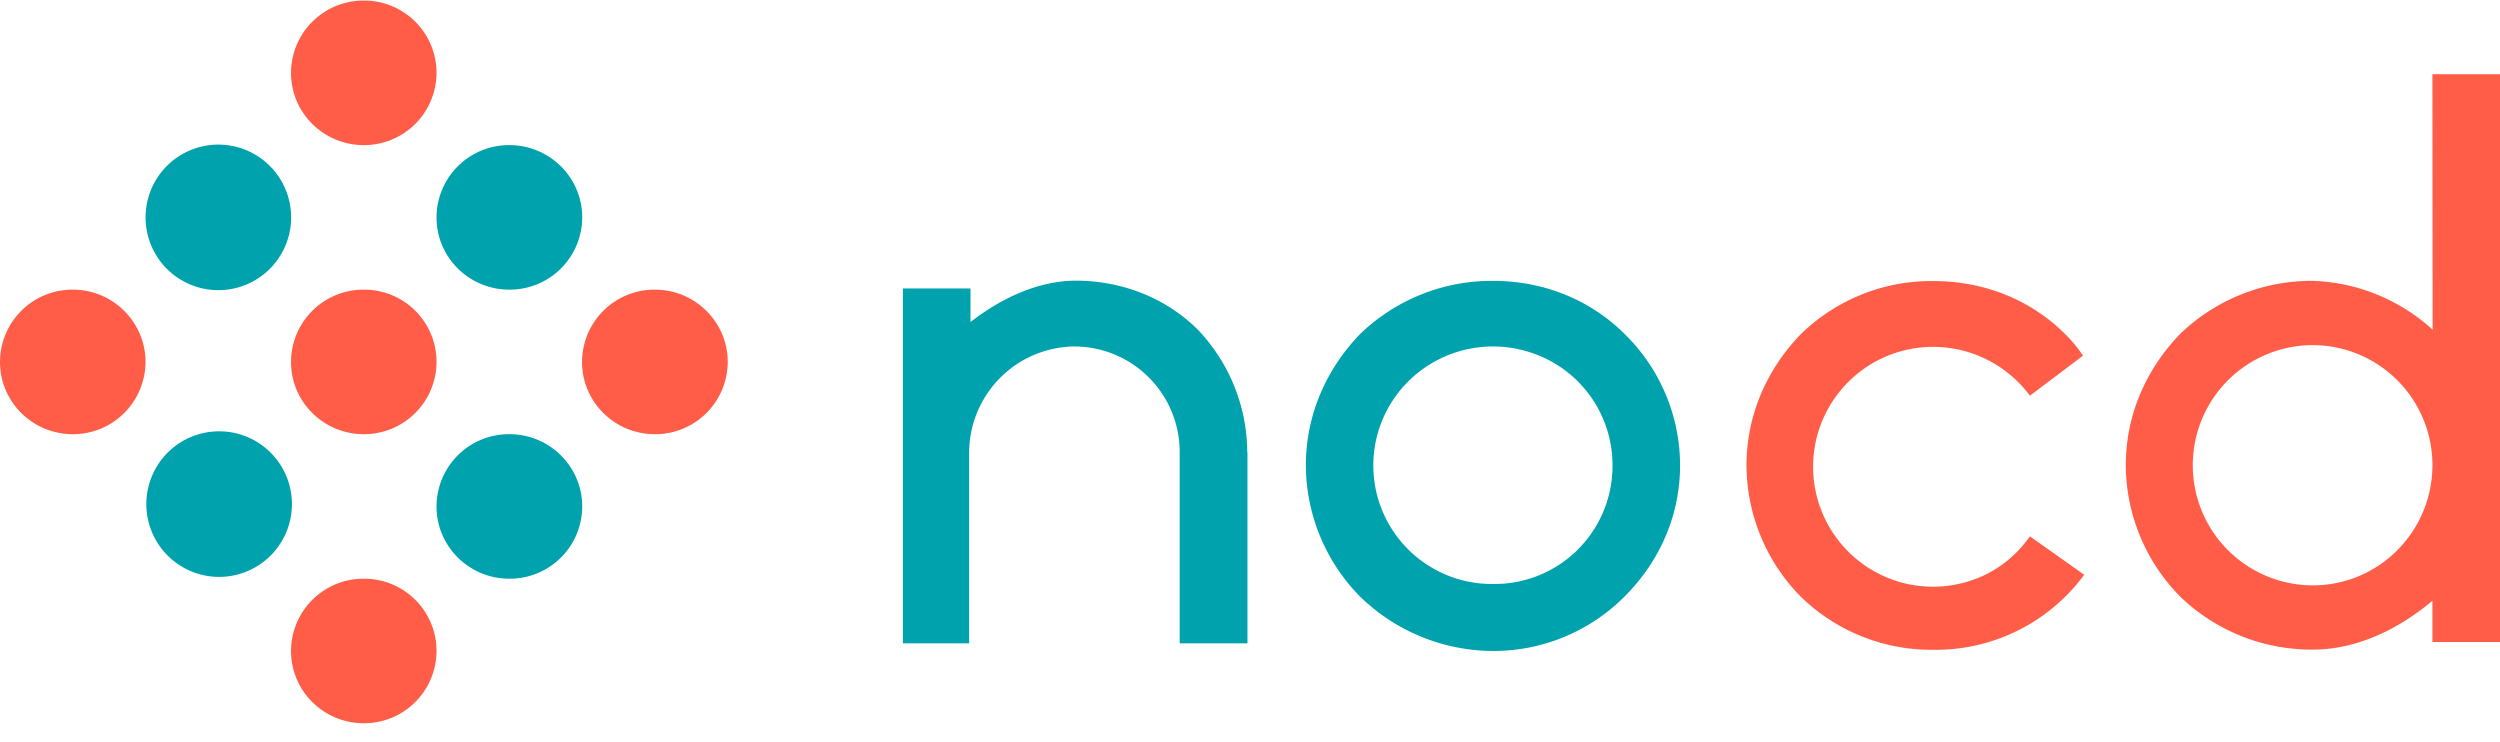 <svg xmlns="http://www.w3.org/2000/svg" width="128" height="38" fill="none"><path fill="#00A3AD" d="M63.87 23.16v9.78H60.4v-9.78a5.4 5.4 0 0 0-5.4-5.42 5.45 5.45 0 0 0-5.38 5.42v9.78h-3.39V14.77h3.46v1.72c1.53-1.2 3.46-2.12 5.39-2.12 2.33 0 4.59.86 6.25 2.51a9.16 9.16 0 0 1 2.53 6.28Zm22.15.66c0 2.51-1 4.89-2.86 6.74a9.47 9.47 0 0 1-6.72 2.77 9.8 9.8 0 0 1-6.79-2.77 9.63 9.63 0 0 1-2.79-6.74c0-2.51 1-4.89 2.8-6.74a9.7 9.7 0 0 1 6.78-2.7c2.53 0 4.92.92 6.72 2.7a9.43 9.43 0 0 1 2.86 6.74Zm-3.46 0a6.05 6.05 0 0 0-3.78-5.62 6.16 6.16 0 0 0-6.67 1.32 6.07 6.07 0 0 0 4.33 10.38 6.04 6.04 0 0 0 6.12-6.08Z"/><path fill="#FF5D47" d="M106.71 29.43A9.44 9.44 0 0 1 99 33.27a9.59 9.59 0 0 1-6.78-2.7 9.63 9.63 0 0 1-2.8-6.74c0-2.51 1-4.89 2.8-6.74a9.58 9.58 0 0 1 6.78-2.7c2.53 0 4.93.92 6.72 2.7.35.34.66.72.93 1.12l-2.72 2.05a6.16 6.16 0 0 0-4.93-2.5 6.14 6.14 0 1 0 2.78 11.6 6 6 0 0 0 2.15-1.9l2.8 1.98ZM124.54 3.8H128v29.07h-3.46v-2.11c-1.73 1.45-3.86 2.5-6.12 2.5a9.7 9.7 0 0 1-6.78-2.7 9.64 9.64 0 0 1-2.8-6.74c0-2.51 1-4.89 2.8-6.74a9.7 9.7 0 0 1 6.78-2.7 9.57 9.57 0 0 1 6.13 2.5l-.01-13.08Zm0 20.02a6.14 6.14 0 0 0-6.12-6.15 6.14 6.14 0 0 0 0 12.3c3.4 0 6.12-2.78 6.12-6.15Z"/><path fill="#00A3AD" d="M14.84 11.83a3.72 3.72 0 0 0-7.32-1.4 3.72 3.72 0 0 0 7.32 1.4Zm11.24 3a3.71 3.71 0 0 0 3.73-3.7c0-2.04-1.67-3.7-3.73-3.7a3.71 3.71 0 0 0-3.73 3.7c0 2.05 1.67 3.7 3.73 3.7Z"/><path fill="#FF5D47" d="M18.63 7.43a3.71 3.71 0 0 0 3.72-3.7 3.7 3.7 0 0 0-3.72-3.7 3.71 3.71 0 0 0-3.73 3.7c0 2.05 1.67 3.7 3.73 3.7Zm0 14.8a3.71 3.71 0 0 0 3.72-3.7 3.7 3.7 0 0 0-3.72-3.7 3.71 3.71 0 0 0-3.73 3.7c0 2.05 1.67 3.7 3.73 3.7Zm14.9 0a3.71 3.71 0 0 0 3.73-3.7c0-2.04-1.67-3.7-3.73-3.7a3.71 3.71 0 0 0-3.73 3.7c0 2.05 1.67 3.7 3.73 3.7Zm-14.9 14.8a3.71 3.71 0 0 0 3.72-3.7 3.7 3.7 0 0 0-3.72-3.7 3.71 3.71 0 0 0-3.73 3.7c0 2.05 1.67 3.7 3.73 3.7Zm-14.9-14.8a3.71 3.71 0 0 0 3.72-3.7c0-2.04-1.67-3.7-3.72-3.7A3.71 3.71 0 0 0 0 18.53c0 2.05 1.67 3.7 3.73 3.7Z"/><path fill="#00A3AD" d="M26.08 29.63a3.71 3.71 0 0 0 3.73-3.7c0-2.04-1.67-3.7-3.73-3.7a3.71 3.71 0 0 0-3.73 3.7c0 2.05 1.67 3.7 3.73 3.7ZM14.9 26.4a3.72 3.72 0 0 0-7.36-1.18 3.72 3.72 0 0 0 7.36 1.18Z"/></svg>